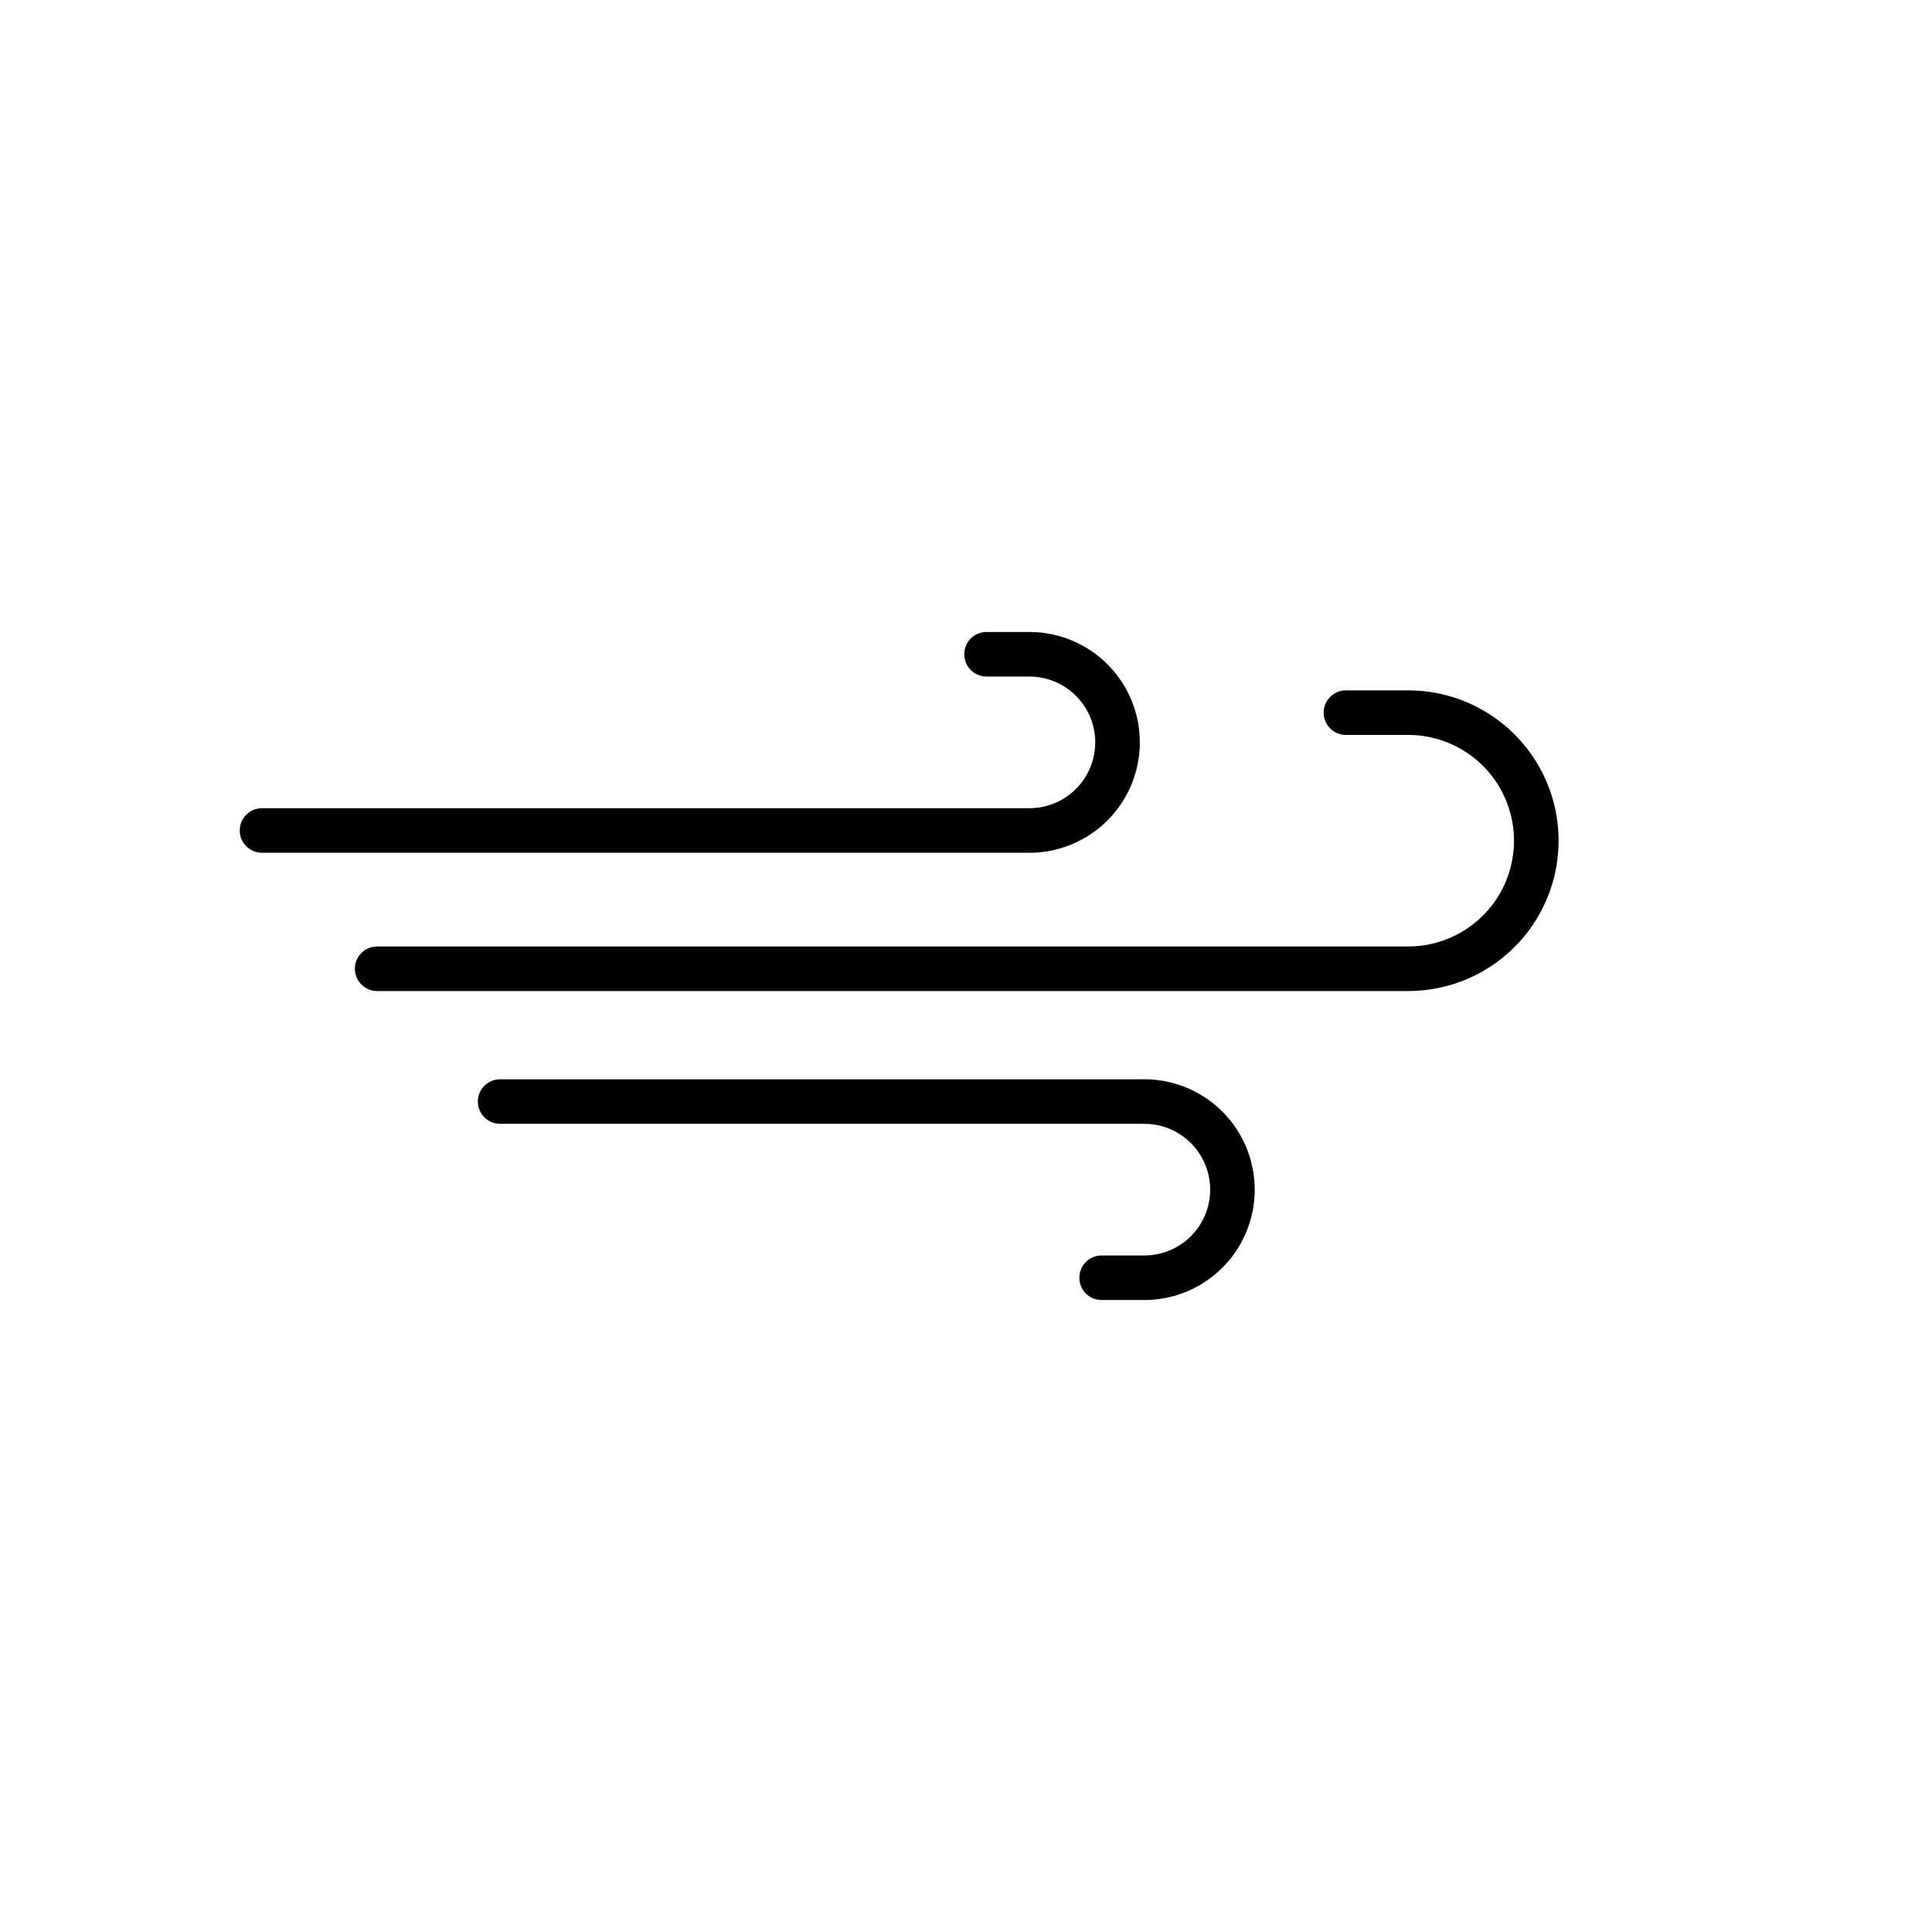 <?xml version="1.0" encoding="UTF-8"?>
<!-- Uploaded to: ICON Repo, www.iconrepo.com, Generator: ICON Repo Mixer Tools -->
<svg fill="#000000" width="800px" height="800px" version="1.1" viewBox="144 144 512 512" xmlns="http://www.w3.org/2000/svg">
 <g>
  <path d="m447.31 488.52h-11.367c-3.262 0-5.902-2.641-5.902-5.902s2.641-5.906 5.902-5.906h11.367c6.223-0.012 11.965-3.34 15.074-8.734 3.106-5.391 3.106-12.027 0-17.418-3.109-5.394-8.852-8.723-15.074-8.734h-170.77c-3.262 0-5.906-2.644-5.906-5.906 0-3.258 2.644-5.902 5.906-5.902h170.77c10.438 0.02 20.074 5.598 25.289 14.641 5.215 9.043 5.215 20.18 0 29.223-5.215 9.043-14.852 14.621-25.289 14.641z"/>
  <path d="m416.81 369.99h-203.37c-3.258 0-5.902-2.644-5.902-5.906s2.644-5.902 5.902-5.902h203.37c6.231 0 11.992-3.328 15.105-8.723 3.117-5.398 3.117-12.047 0-17.445-3.113-5.398-8.875-8.723-15.105-8.723h-11.367c-3.262 0-5.902-2.644-5.902-5.906 0-3.258 2.641-5.902 5.902-5.902h11.367c10.449 0 20.105 5.574 25.332 14.625s5.227 20.203 0 29.254-14.883 14.629-25.332 14.629z"/>
  <path d="m517.2 406.63h-273.25c-3.258 0-5.902-2.644-5.902-5.906 0-3.258 2.644-5.902 5.902-5.902h273.25c10.016 0 19.27-5.344 24.277-14.016 5.004-8.672 5.004-19.355 0-28.027-5.008-8.672-14.262-14.016-24.277-14.016h-16.516c-3.262 0-5.906-2.644-5.906-5.906 0-3.258 2.644-5.902 5.906-5.902h16.52-0.004c14.234 0 27.387 7.594 34.5 19.918 7.117 12.328 7.117 27.512 0 39.84-7.113 12.324-20.266 19.918-34.5 19.918z"/>
 </g>
</svg>